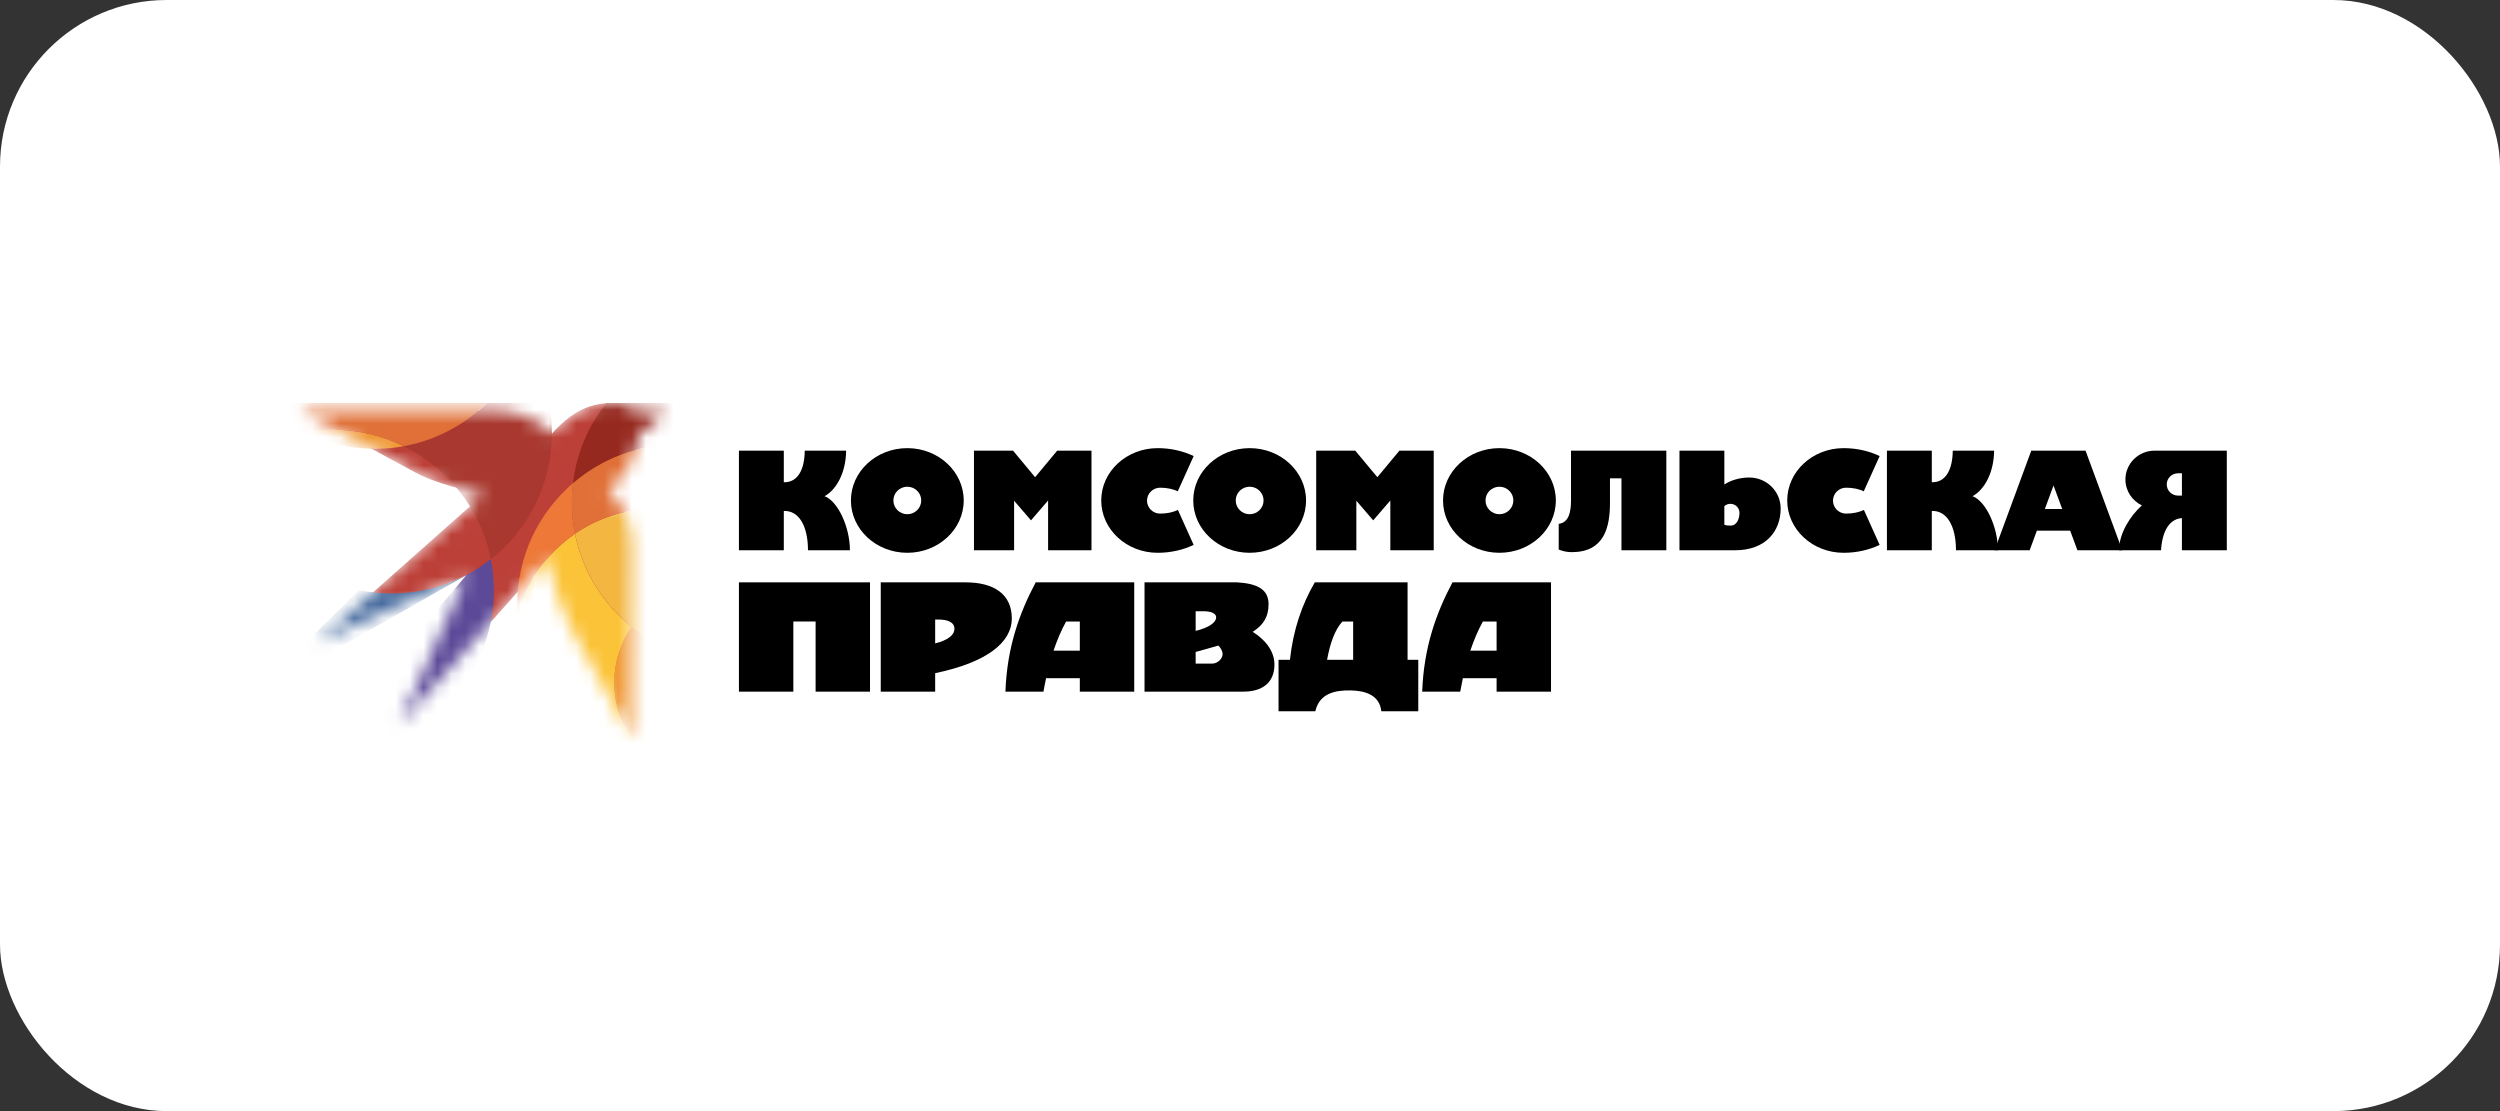 <svg width="180" height="80" viewBox="0 0 180 80" fill="none" xmlns="http://www.w3.org/2000/svg">
<rect x="0" y="0" width="180" height="80" fill="#333333" stroke="none"/>
<rect width="180" height="80" rx="12" fill="white"/>
<g clip-path="url(#clip0_10944_106003)">
<mask id="mask0_10944_106003" style="mask-type:alpha" maskUnits="userSpaceOnUse" x="21" y="28" width="27" height="26">
<path fill-rule="evenodd" clip-rule="evenodd" d="M25.128 31.436L21.664 29.558C21.664 29.558 31.202 29.563 35.741 29.568C37.244 29.568 38.684 30.168 39.743 31.226C39.954 30.978 40.07 30.847 40.45 30.505C41.225 29.81 42.264 29.037 44.104 29C44.62 28.989 45.316 29.1 45.691 29.531C46.471 29.526 47.293 29.605 47.953 29.684L46.007 31.289C45.59 33.82 44.357 34.756 43.798 35.251C44.9 36.335 45.511 37.819 45.506 39.361C45.501 43.881 45.49 53.169 45.49 53.169C45.49 53.169 42.453 47.57 41.093 45.181C40.439 44.033 39.933 42.313 39.39 40.245C39.211 40.45 28.708 52.242 28.708 52.242L33.596 41.413L22.74 46.307C22.74 46.307 34.339 36.025 34.766 35.641C33.532 35.256 31.429 34.856 29.831 33.972C28.139 33.046 25.128 31.436 25.128 31.436Z" fill="#BC4038"/>
</mask>
<g mask="url(#mask0_10944_106003)">
<path fill-rule="evenodd" clip-rule="evenodd" d="M25.12 31.437L21.656 29.558C21.656 29.558 31.194 29.564 35.734 29.569C37.236 29.569 38.676 30.169 39.735 31.227C39.946 30.979 40.062 30.848 40.442 30.506C41.217 29.811 42.256 29.038 44.096 29.001C44.612 28.99 45.308 29.101 45.683 29.532C46.463 29.527 47.286 29.606 47.945 29.685L45.999 31.29C45.583 33.821 44.349 34.757 43.79 35.252C44.892 36.336 45.504 37.82 45.498 39.362C45.493 43.882 45.482 53.169 45.482 53.169C45.482 53.169 42.446 47.571 41.085 45.182C40.431 44.035 39.925 42.314 39.382 40.246C39.203 40.451 28.7 52.243 28.7 52.243L33.588 41.414L22.732 46.308C22.732 46.308 34.331 36.026 34.758 35.641C33.525 35.257 31.421 34.857 29.823 33.973C28.131 33.047 25.12 31.437 25.12 31.437Z" fill="#BC4038"/>
<path fill-rule="evenodd" clip-rule="evenodd" d="M33.582 41.407L22.468 47.732L22.141 46.133L25.842 42.486C26.601 42.644 27.392 42.728 28.199 42.728C30.144 42.723 31.979 42.254 33.582 41.407Z" fill="#466A9E"/>
<path fill-rule="evenodd" clip-rule="evenodd" d="M33.578 41.406C34.2 41.08 34.79 40.696 35.339 40.259C35.486 40.99 35.56 41.748 35.56 42.522C35.56 48.915 30.356 54.109 23.95 54.109C23.597 54.109 23.249 54.093 22.906 54.061L33.578 41.406Z" fill="#5C4998"/>
<path fill-rule="evenodd" clip-rule="evenodd" d="M21.859 31.127C22.54 31.006 23.235 30.942 23.953 30.942C25.787 30.942 27.527 31.369 29.067 32.126C28.387 32.253 27.685 32.316 26.968 32.316C25.134 32.316 23.399 31.89 21.859 31.127Z" fill="#F09A38"/>
<path fill-rule="evenodd" clip-rule="evenodd" d="M29.07 32.134C33.093 31.397 36.388 28.571 37.791 24.83C39.019 26.661 39.736 28.861 39.736 31.224C39.736 34.886 38.018 38.159 35.344 40.269C34.633 36.691 32.265 33.702 29.07 32.134Z" fill="#A93930"/>
<path fill-rule="evenodd" clip-rule="evenodd" d="M51.334 42.055C55.257 42.055 58.441 45.233 58.441 49.148C58.441 53.063 55.257 56.241 51.334 56.241C47.411 56.241 44.227 53.063 44.227 49.148C44.227 45.238 47.411 42.055 51.334 42.055Z" fill="#F09A38"/>
<path fill-rule="evenodd" clip-rule="evenodd" d="M41.396 38.433C41.939 41.121 43.415 43.474 45.482 45.131C44.691 46.273 44.227 47.662 44.227 49.157C44.227 53.072 47.412 56.25 51.335 56.25C51.524 56.25 51.709 56.245 51.894 56.229C50.496 56.929 48.92 57.324 47.254 57.324C41.528 57.324 36.883 52.688 36.883 46.973C36.888 43.432 38.675 40.301 41.396 38.433Z" fill="#FBC338"/>
<path fill-rule="evenodd" clip-rule="evenodd" d="M41.255 34.786C41.202 35.233 41.175 35.686 41.175 36.149C41.175 36.928 41.255 37.691 41.402 38.428C39.414 39.79 37.922 41.827 37.263 44.211C37.248 43.979 37.242 43.753 37.242 43.516C37.237 40.027 38.798 36.901 41.255 34.786Z" fill="#ED7837"/>
<path fill-rule="evenodd" clip-rule="evenodd" d="M41.398 38.427C43.065 37.285 45.084 36.617 47.256 36.617C52.85 36.617 57.421 41.048 57.622 46.589C56.135 47.289 54.469 47.678 52.718 47.678C47.13 47.673 42.464 43.7 41.398 38.427Z" fill="#F2B641"/>
<path fill-rule="evenodd" clip-rule="evenodd" d="M41.252 34.784C43.276 33.043 45.907 31.99 48.786 31.99C55.16 31.99 60.333 37.152 60.333 43.514C60.333 43.977 60.306 44.43 60.253 44.877C59.463 45.556 58.577 46.135 57.623 46.582C57.422 41.046 52.851 36.61 47.257 36.61C45.085 36.61 43.065 37.279 41.399 38.42C41.252 37.684 41.172 36.921 41.172 36.142C41.167 35.684 41.199 35.232 41.252 34.784Z" fill="#E07037"/>
<path fill-rule="evenodd" clip-rule="evenodd" d="M41.25 34.79C41.925 29.07 46.807 24.629 52.718 24.629C59.092 24.629 64.264 29.791 64.264 36.153C64.264 39.642 62.709 42.773 60.252 44.883C60.305 44.435 60.331 43.983 60.331 43.52C60.331 37.158 55.159 31.996 48.784 31.996C45.906 31.996 43.269 33.048 41.25 34.79Z" fill="#96291F"/>
<path fill-rule="evenodd" clip-rule="evenodd" d="M21.857 31.13C18.045 29.251 15.414 25.326 15.414 20.79C15.414 14.428 20.586 9.266 26.961 9.266C33.335 9.266 38.507 14.428 38.507 20.79C38.507 26.436 34.432 31.14 29.059 32.124C27.514 31.366 25.78 30.94 23.945 30.94C23.233 30.945 22.537 31.009 21.857 31.13Z" fill="#E07037"/>
</g>
<path fill-rule="evenodd" clip-rule="evenodd" d="M89.975 32.266C92.217 32.266 94.035 33.953 94.035 36.034C94.035 38.114 92.217 39.801 89.975 39.801C87.733 39.801 85.914 38.114 85.914 36.034C85.914 33.953 87.733 32.266 89.975 32.266ZM89.975 35.044C90.528 35.044 90.977 35.487 90.977 36.033C90.977 36.58 90.528 37.024 89.975 37.024C89.421 37.024 88.972 36.58 88.972 36.033C88.972 35.487 89.421 35.044 89.975 35.044Z" fill="black"/>
<path fill-rule="evenodd" clip-rule="evenodd" d="M83.35 39.801C81.108 39.801 79.289 38.114 79.289 36.034C79.289 33.953 81.108 32.266 83.35 32.266C84.302 32.266 85.191 32.475 85.943 32.837L84.8 35.374C84.47 35.213 84.022 35.114 83.529 35.114C83.008 35.114 82.585 35.532 82.585 36.047C82.585 36.562 83.008 36.98 83.529 36.98C84.027 36.98 84.479 36.879 84.81 36.716L85.943 39.231C85.191 39.592 84.302 39.801 83.35 39.801Z" fill="black"/>
<path fill-rule="evenodd" clip-rule="evenodd" d="M65.326 32.266C67.568 32.266 69.387 33.953 69.387 36.034C69.387 38.114 67.568 39.801 65.326 39.801C63.084 39.801 61.266 38.114 61.266 36.034C61.266 33.953 63.084 32.266 65.326 32.266ZM65.326 35.044C65.88 35.044 66.329 35.487 66.329 36.033C66.329 36.58 65.88 37.024 65.326 37.024C64.773 37.024 64.324 36.58 64.324 36.033C64.324 35.487 64.773 35.044 65.326 35.044Z" fill="black"/>
<path fill-rule="evenodd" clip-rule="evenodd" d="M132.741 39.801C130.499 39.801 128.68 38.114 128.68 36.034C128.68 33.953 130.499 32.266 132.741 32.266C133.693 32.266 134.582 32.475 135.334 32.837L134.19 35.374C133.861 35.213 133.413 35.114 132.92 35.114C132.398 35.114 131.975 35.532 131.975 36.047C131.975 36.562 132.398 36.98 132.92 36.98C133.418 36.98 133.87 36.879 134.201 36.716L135.334 39.231C134.582 39.592 133.693 39.801 132.741 39.801Z" fill="black"/>
<path fill-rule="evenodd" clip-rule="evenodd" d="M103.228 32.447H100.759L99.169 34.359L97.579 32.447H94.766V39.62H97.657V36.054L98.871 37.465L100.104 36.033V39.62H103.228V32.447Z" fill="black"/>
<path fill-rule="evenodd" clip-rule="evenodd" d="M119.976 32.447H113.112L113.112 36.029C113.112 36.827 112.974 37.622 112.227 37.718V39.565C112.518 39.688 112.833 39.755 113.16 39.755C115.503 39.755 115.918 37.978 115.918 36.199V34.44H116.745V39.62H119.976V32.447Z" fill="black"/>
<path fill-rule="evenodd" clip-rule="evenodd" d="M124.153 32.447H120.922V39.62H124.918C127.14 39.62 128.208 38.239 128.208 36.61C128.208 35.38 127.198 34.381 125.952 34.381C125.266 34.381 124.642 34.571 124.153 34.881V32.447ZM124.59 36.275C124.95 36.275 125.242 36.566 125.242 36.926C125.242 37.285 125.097 37.845 124.59 37.845C124.398 37.845 124.257 37.824 124.153 37.788V36.441C124.269 36.338 124.422 36.275 124.59 36.275Z" fill="black"/>
<path fill-rule="evenodd" clip-rule="evenodd" d="M160.33 32.447H155.131C153.971 32.447 153.03 33.377 153.03 34.522C153.03 35.343 153.514 36.053 154.215 36.389C153.366 37.15 152.57 38.421 152.57 39.62H155.591C155.711 37.932 156.382 37.354 157.098 37.304V39.62H160.33V32.447ZM157.098 34.076H156.818C156.369 34.076 156.005 34.436 156.005 34.879C156.005 35.323 156.369 35.683 156.818 35.683H157.098V34.076Z" fill="black"/>
<path fill-rule="evenodd" clip-rule="evenodd" d="M107.959 32.266C110.201 32.266 112.02 33.953 112.02 36.034C112.02 38.114 110.201 39.801 107.959 39.801C105.717 39.801 103.898 38.114 103.898 36.034C103.898 33.953 105.717 32.266 107.959 32.266ZM107.959 35.044C108.512 35.044 108.961 35.487 108.961 36.033C108.961 36.58 108.512 37.024 107.959 37.024C107.406 37.024 106.957 36.58 106.957 36.033C106.957 35.487 107.406 35.044 107.959 35.044Z" fill="black"/>
<path fill-rule="evenodd" clip-rule="evenodd" d="M56.434 36.79V39.621H53.203V32.448H56.434V34.722C57.441 34.747 57.931 33.805 57.942 32.448H60.921C60.908 33.964 60.268 35.233 59.368 35.726C60.319 36.073 61.194 37.942 61.194 39.621H58.175C58.175 37.899 57.535 36.746 56.434 36.79Z" fill="black"/>
<path fill-rule="evenodd" clip-rule="evenodd" d="M139.09 36.79V39.621H135.859V32.448H139.09V34.722C140.096 34.747 140.587 33.805 140.598 32.448H143.576C143.563 33.964 142.924 35.233 142.024 35.726C142.975 36.073 143.85 37.942 143.85 39.621H140.831C140.831 37.899 140.19 36.746 139.09 36.79Z" fill="black"/>
<path fill-rule="evenodd" clip-rule="evenodd" d="M78.587 32.447H76.118L74.528 34.359L72.938 32.447H70.125V39.62H73.016V36.054L74.231 37.465L75.463 36.033V39.62H78.587V32.447Z" fill="black"/>
<path fill-rule="evenodd" clip-rule="evenodd" d="M150.159 32.447L152.802 39.62H149.574L149.052 38.206H146.656L146.134 39.62H143.609L146.252 32.447H150.159ZM148.478 36.646L147.854 34.953L147.231 36.646H148.478Z" fill="black"/>
<path fill-rule="evenodd" clip-rule="evenodd" d="M81.665 41.929H74.571C73.398 44.136 72.506 46.605 72.391 49.799H75.13C75.186 49.472 75.249 49.149 75.318 48.831H77.747V49.799H81.665V41.929ZM77.747 44.748V46.846H75.856C76.109 46.091 76.408 45.385 76.76 44.748H77.747Z" fill="black"/>
<path fill-rule="evenodd" clip-rule="evenodd" d="M82.406 41.929V49.799H89.51C90.846 49.799 91.772 49.186 91.759 47.823C91.749 46.84 91.064 46.035 90.193 45.492C90.96 45.009 91.341 44.406 91.337 43.488C91.333 42.383 90.435 42.01 89.066 41.929H82.406ZM86.087 47.781H87.263C87.676 47.781 88.028 47.423 88.027 47.086C88.026 46.878 87.878 46.625 87.719 46.48C87.226 46.627 86.682 46.778 86.087 46.941V47.781ZM86.087 44.009H86.605C87.191 44.003 87.564 44.16 87.563 44.445C87.561 44.832 87.032 45.189 86.087 45.425V44.009Z" fill="black"/>
<path fill-rule="evenodd" clip-rule="evenodd" d="M63.414 41.929V49.799H67.332V48.469C71.075 47.69 72.851 46.243 72.851 44.529C72.851 42.8 71.586 41.929 69.521 41.929H63.414ZM67.332 46.324C68.21 46.106 68.713 45.746 68.72 45.279C68.727 44.795 68.209 44.608 67.604 44.608H67.332V46.324Z" fill="black"/>
<path fill-rule="evenodd" clip-rule="evenodd" d="M57.121 44.748H58.724V49.799H62.641V41.929H53.203V49.799H57.121V44.748Z" fill="black"/>
<path fill-rule="evenodd" clip-rule="evenodd" d="M101.345 41.929H94.666C93.738 43.518 93.108 45.352 92.876 47.508H92.055V51.209H94.703C95.002 49.921 96.117 49.688 97.263 49.71C98.325 49.731 99.329 50.057 99.455 51.209H102.116V47.508H101.345V41.929ZM97.427 44.748V47.508H95.55C95.769 46.28 96.135 45.302 96.657 44.748H97.427Z" fill="black"/>
<path fill-rule="evenodd" clip-rule="evenodd" d="M111.673 41.929H104.579C103.406 44.136 102.514 46.605 102.398 49.799H105.137C105.194 49.472 105.257 49.149 105.326 48.831H107.755V49.799H111.673V41.929ZM107.755 44.748V46.846H105.864C106.117 46.091 106.416 45.385 106.767 44.748H107.755Z" fill="black"/>
</g>
<defs>
<clipPath id="clip0_10944_106003">
<rect width="140" height="24.823" fill="white" transform="translate(21 29)"/>
</clipPath>
</defs>
</svg>
